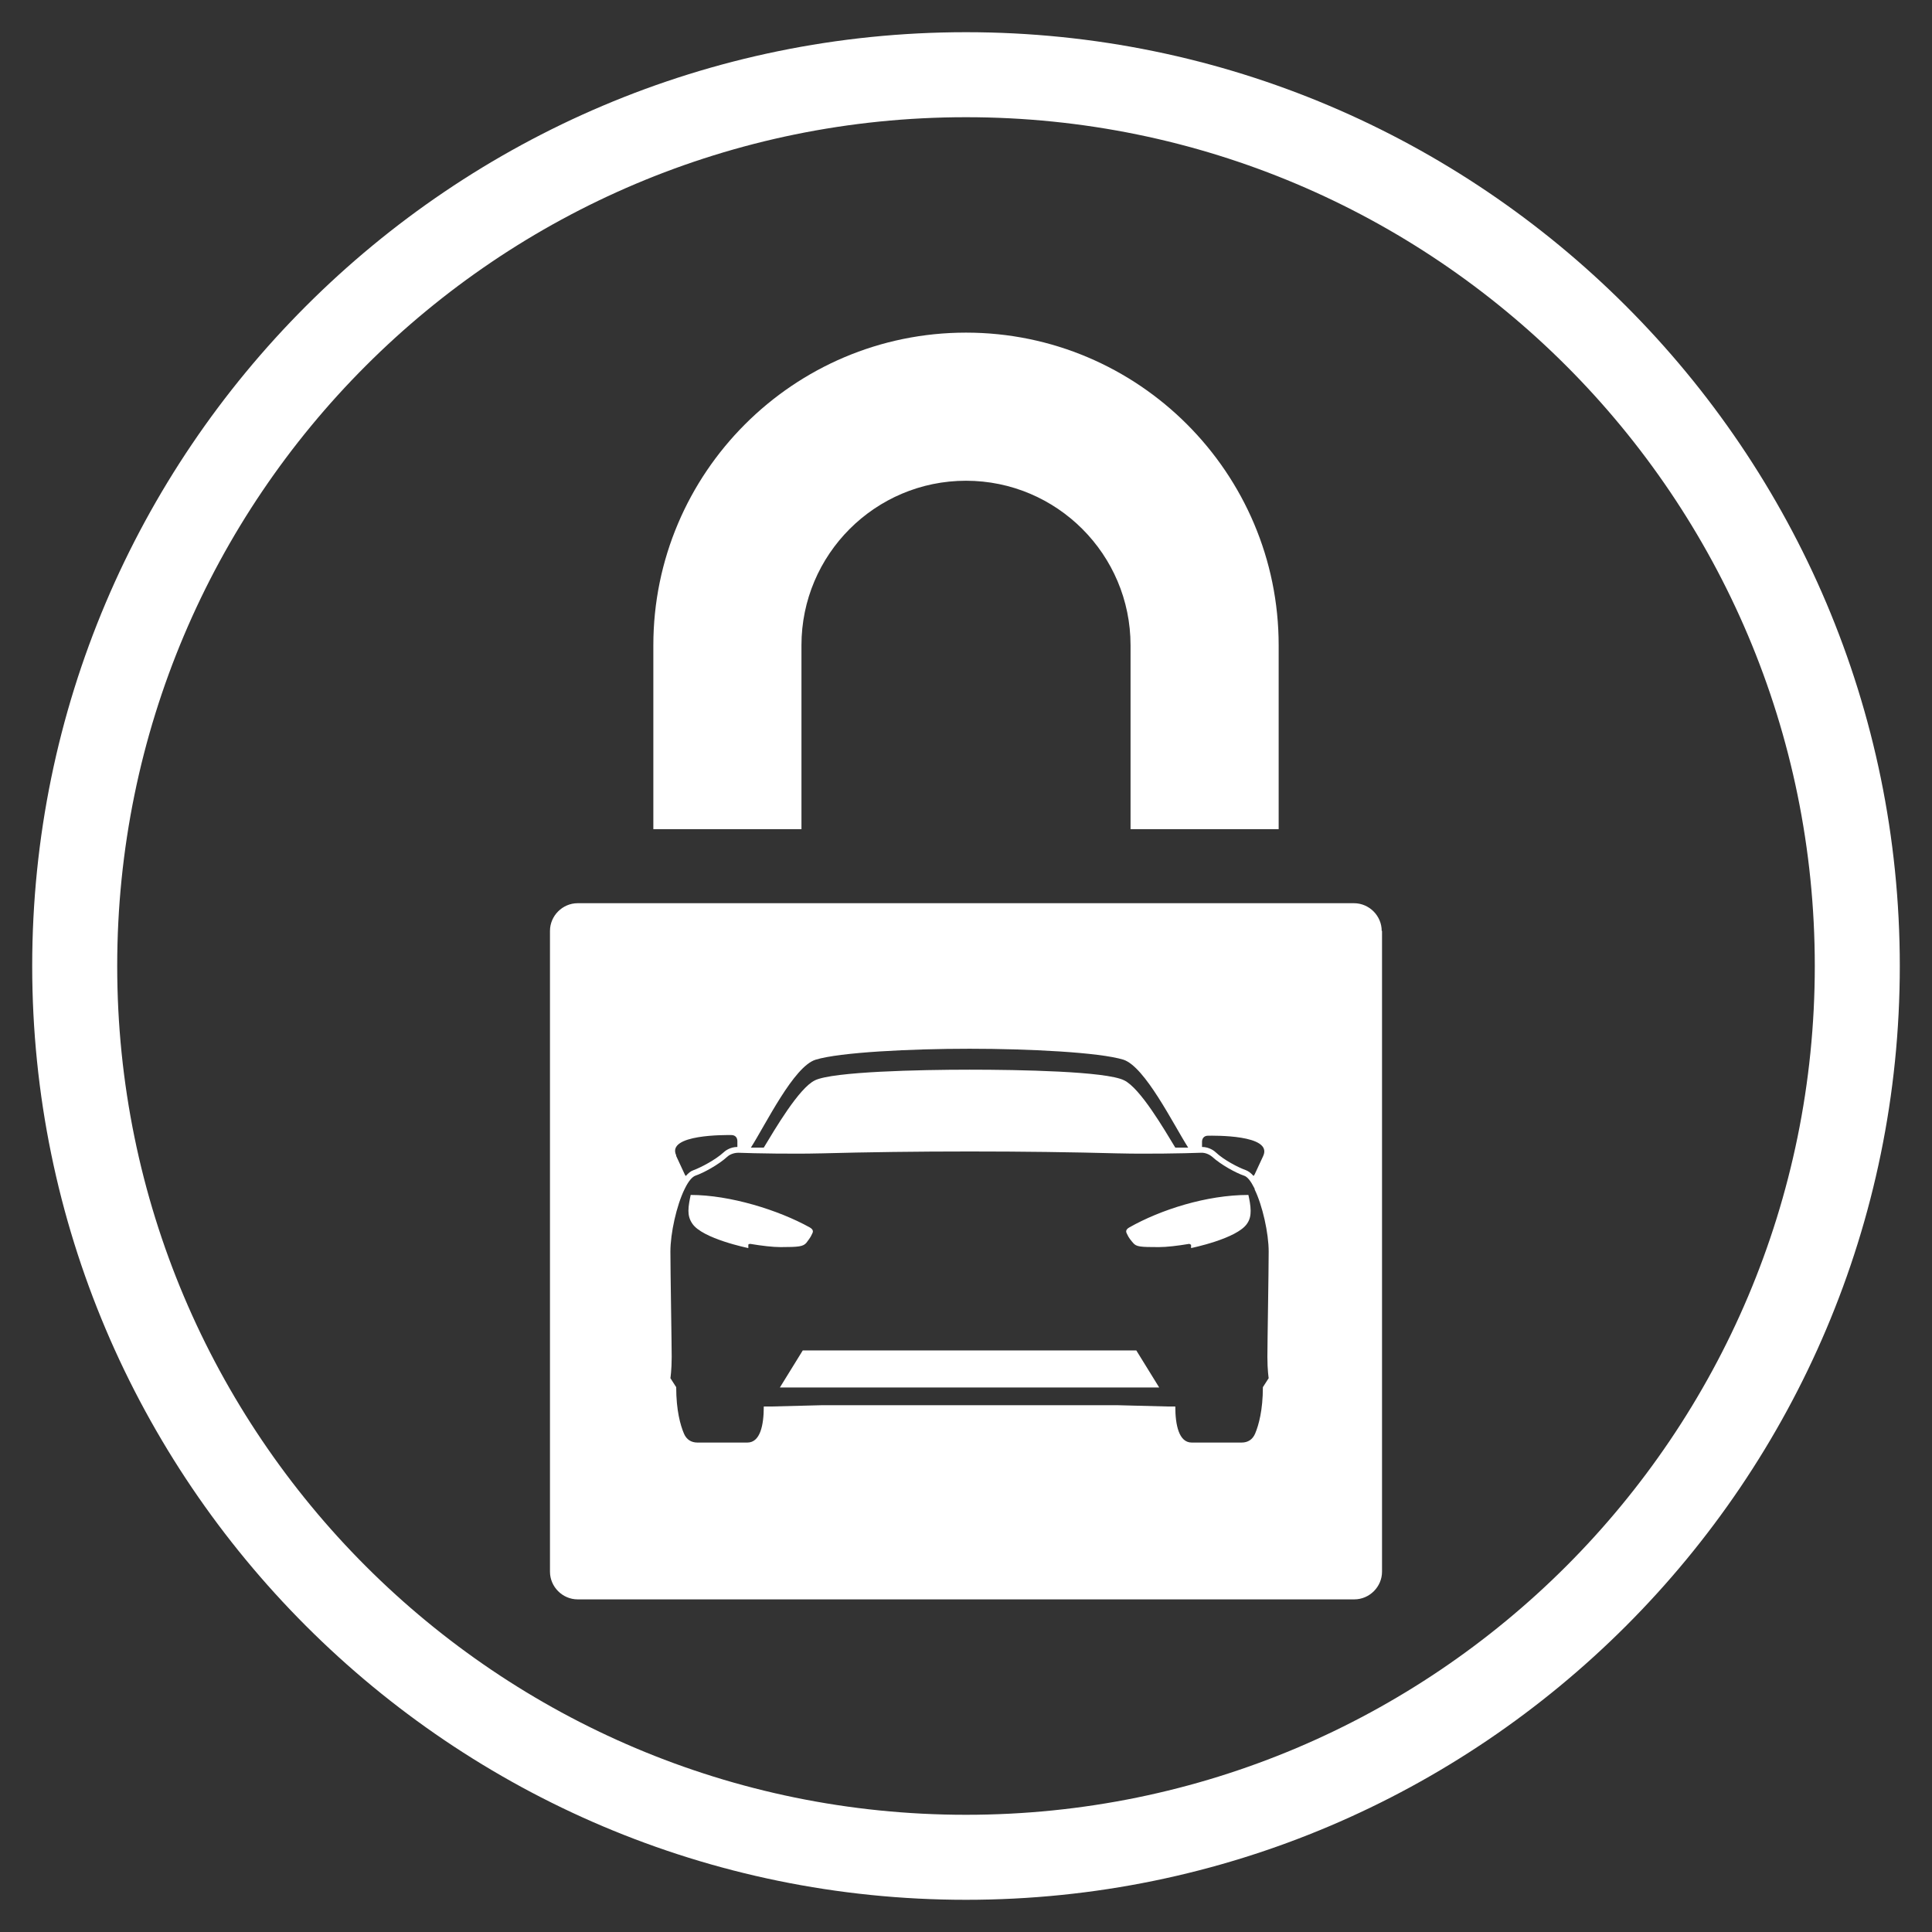 <?xml version="1.0" encoding="UTF-8"?>
<svg id="Layer_2" data-name="Layer 2" xmlns="http://www.w3.org/2000/svg" viewBox="0 0 60 60">
  <rect x="0" y="0" width="60" height="60" fill="#333333" stroke="none"/>
  <defs>
    <style>
      .cls-1 {
        fill: #fff;
      }
    </style>
  </defs>
  <path class="cls-1" d="M30,3.64c14.56,0,26.36,11.8,26.36,26.36s-11.8,26.36-26.36,26.36S3.64,44.56,3.64,30,15.44,3.64,30,3.64m0-2.64C14.01,1,1,14.01,1,30s13.01,29,29,29,29-13.01,29-29S45.99,1,30,1h0Z"/>
  <path class="cls-1" d="M24.89,20.04c0-2.82,2.29-5.11,5.11-5.11s5.11,2.29,5.11,5.11v5.71h4.6v-5.71c0-5.35-4.35-9.71-9.71-9.71s-9.71,4.36-9.71,9.71v5.71h4.6v-5.71Zm18.03,8.87v19.9c0,.47-.39,.86-.86,.86H17.94c-.47,0-.86-.39-.86-.86V28.91c0-.47,.39-.86,.86-.86h24.11c.47,0,.86,.39,.86,.86Zm-5.59,6.53v.18c.23,0,.39,.13,.43,.17,.24,.23,.7,.47,.93,.55,.08,.03,.16,.09,.24,.18,.02-.02,.03-.04,.04-.06l.26-.56c.31-.67-1.56-.63-1.71-.63s-.19,.11-.19,.19Zm1.64,1.49l-.02-.04c-.1-.2-.21-.35-.32-.38-.24-.08-.72-.34-.99-.59-.05-.04-.18-.13-.35-.12-.5,.02-1.73,.04-2.5,.02h-.03c-1.49-.04-3.03-.06-4.65-.06s-3.16,.02-4.65,.06h-.03c-.77,.02-1.99,0-2.5-.02-.17,0-.3,.08-.34,.12-.27,.25-.75,.51-.99,.59-.11,.04-.22,.18-.32,.38l-.02,.04c-.25,.51-.44,1.37-.44,1.94,0,.62,.04,2.86,.04,3.27s-.04,.66-.04,.66l.18,.28c0,.72,.13,1.18,.24,1.44,.08,.19,.23,.28,.42,.28h1.55c.4,0,.51-.54,.51-1.12h.24l1.57-.04h9.17l1.56,.04h.24c0,.57,.11,1.12,.51,1.12h1.55c.19,0,.34-.09,.42-.28,.11-.26,.24-.73,.24-1.44l.18-.28s-.04-.25-.04-.66,.04-2.65,.04-3.27c0-.57-.19-1.43-.44-1.94Zm-15.67,1.7s-.06,0-.06,.03v.1s-1.43-.29-1.74-.76c-.09-.13-.12-.26-.12-.4,0-.16,.04-.35,.07-.49,1.22,0,2.73,.47,3.7,1.01,.14,.08,.09,.16,.07,.2-.05,.12-.13,.21-.18,.28-.1,.11-.22,.13-.8,.13-.24,0-.58-.04-.94-.1Zm.92,4.46l.71-1.15h10.36l.71,1.15h-11.78Zm14.51-5.09c-.31,.47-1.74,.76-1.74,.76v-.1s-.04-.03-.06-.03c-.36,.06-.7,.1-.94,.1-.58,0-.7-.01-.8-.13-.06-.07-.14-.16-.19-.28-.02-.04-.07-.12,.07-.2,.97-.55,2.4-1.01,3.7-1.01,.03,.13,.07,.33,.07,.49,0,.14-.02,.27-.11,.4Zm-8.62-5.43c-1.84,0-4.03,.11-4.78,.34-.68,.21-1.54,1.99-2.01,2.73,.12,0,.26,0,.4,0,.34-.56,1.09-1.85,1.59-2.09,.56-.27,3.25-.33,4.8-.33s4.24,.05,4.8,.33c.5,.24,1.25,1.53,1.59,2.09,.14,0,.28,0,.4,0-.47-.74-1.34-2.51-2.01-2.73-.75-.23-2.94-.34-4.78-.34Zm-9.11,3.33l.26,.56s.02,.05,.04,.06c.08-.09,.15-.15,.24-.18,.22-.08,.68-.32,.93-.55,.04-.04,.2-.17,.43-.17v-.18c0-.08-.04-.19-.19-.19s-2.02-.03-1.71,.63Z"/>
</svg>
